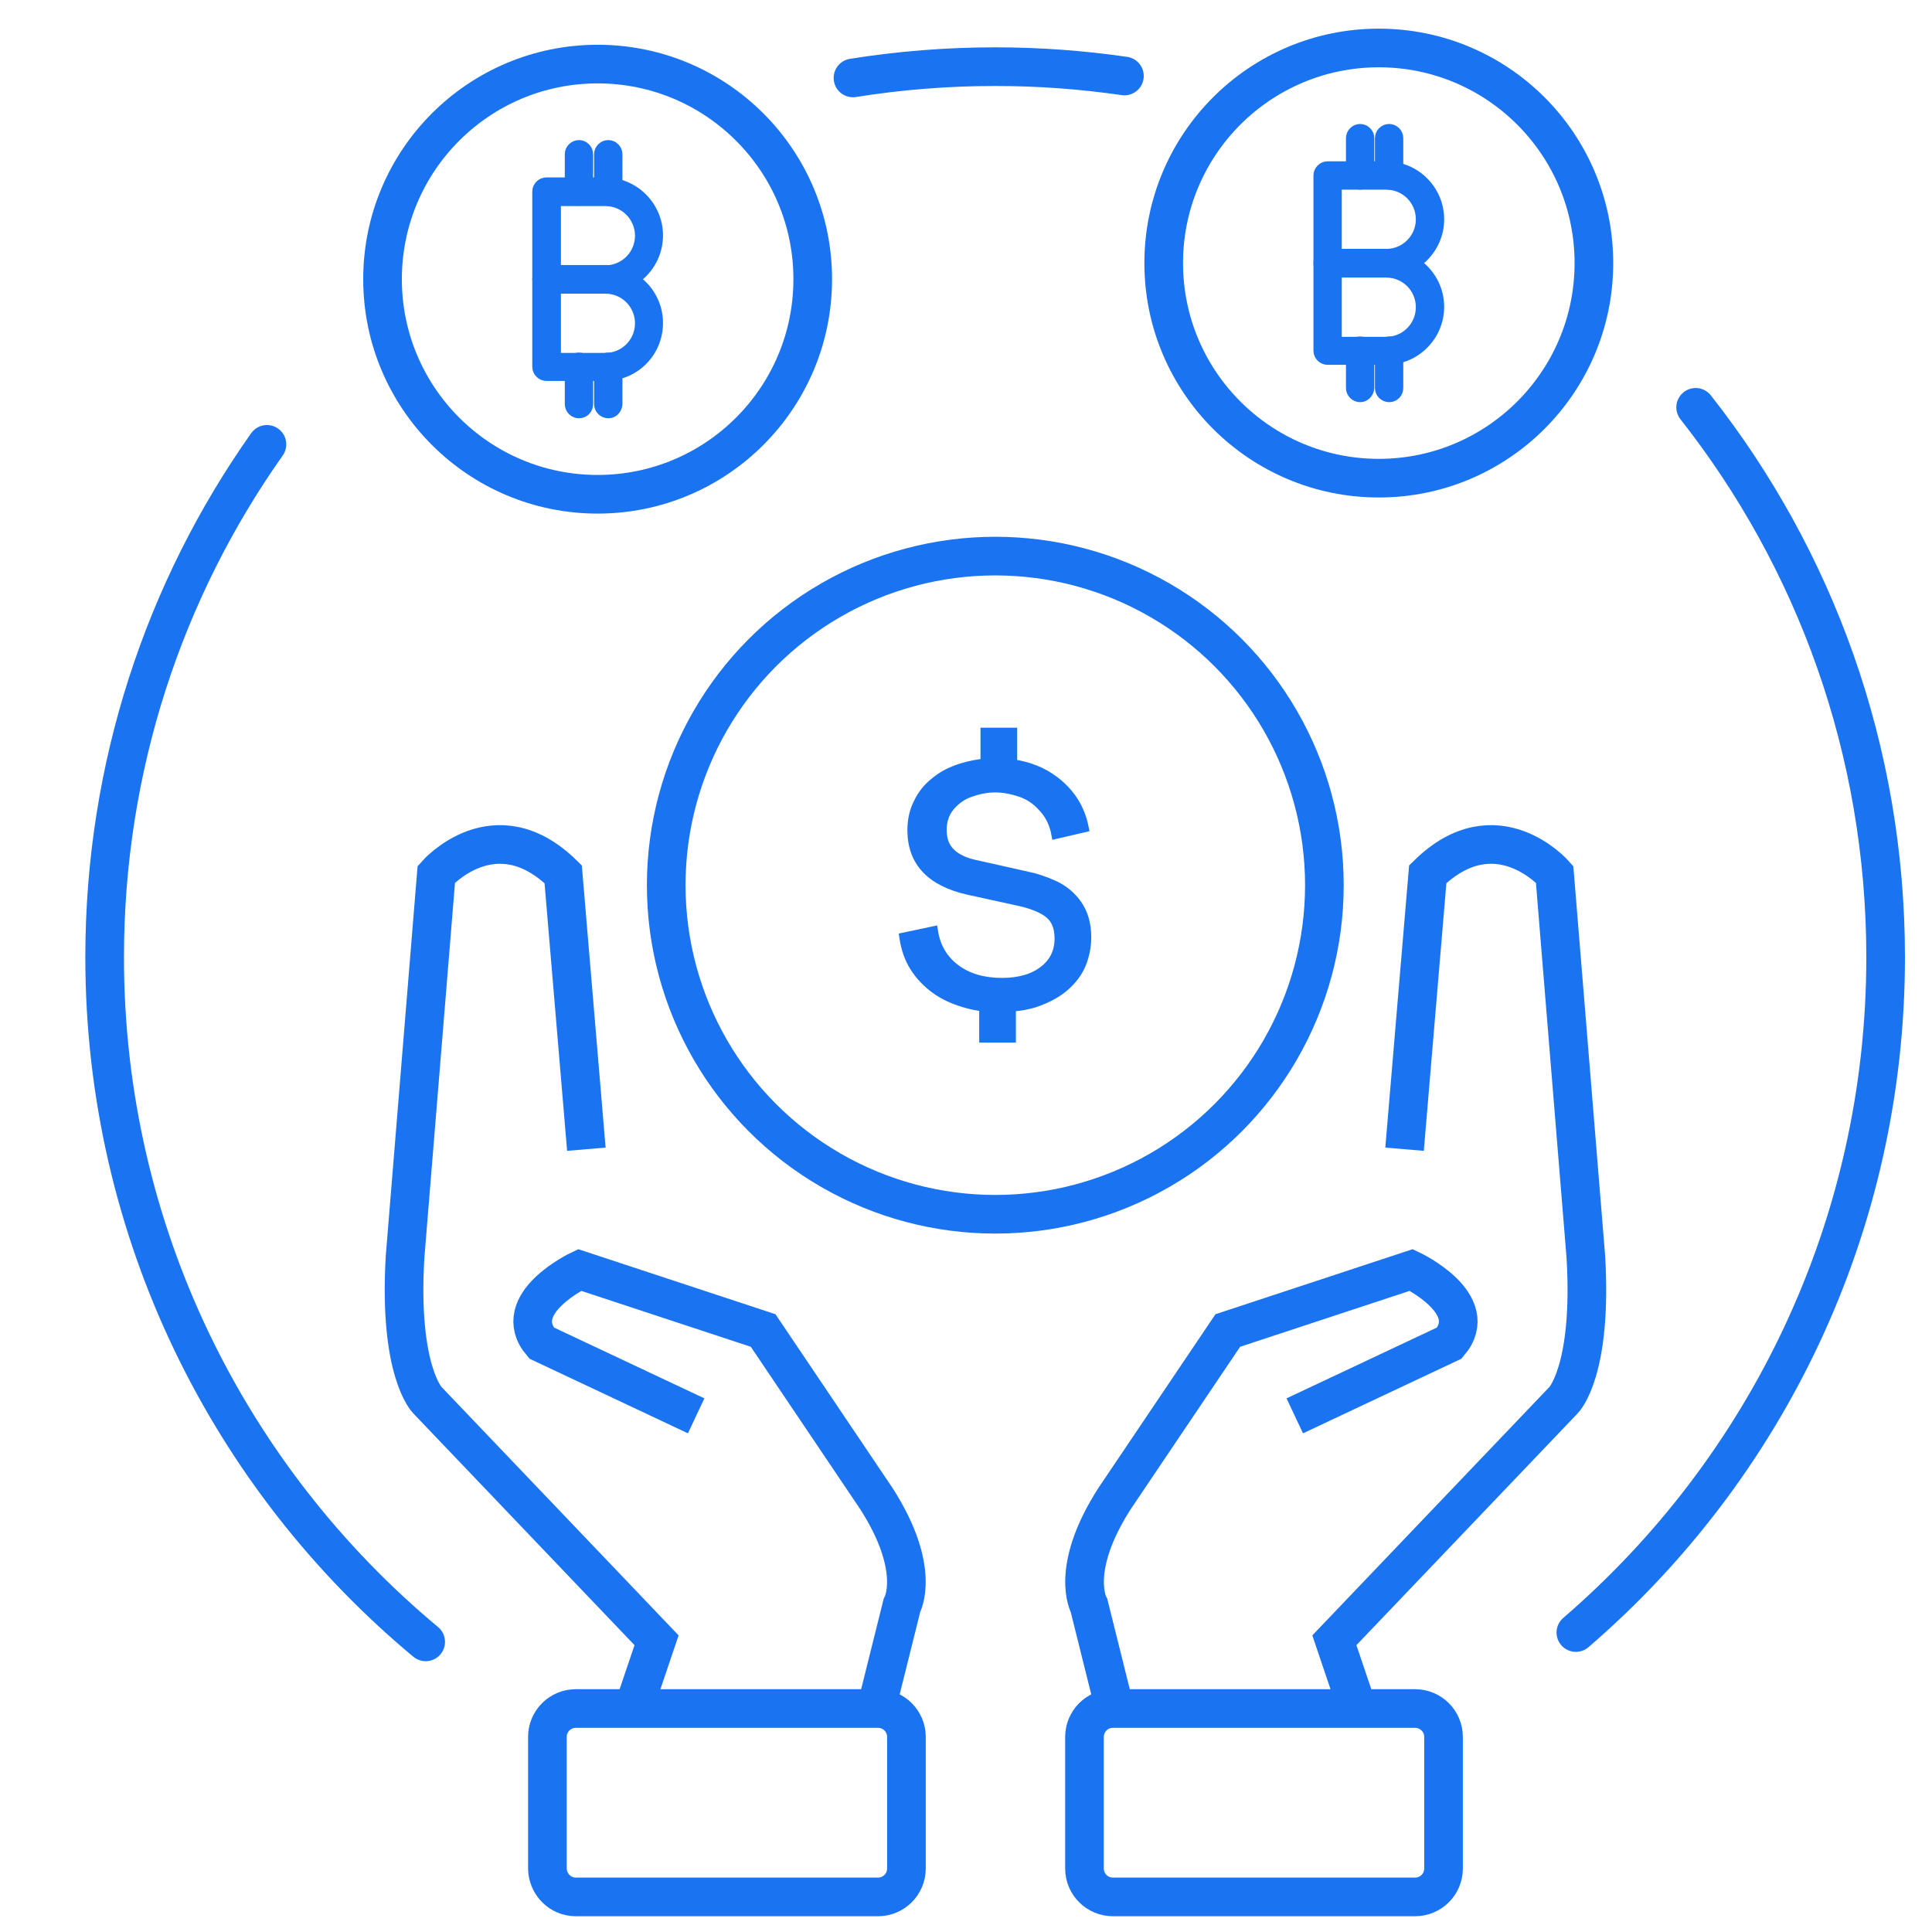 <?xml version="1.0" encoding="utf-8"?>
<!-- Generator: Adobe Illustrator 26.2.1, SVG Export Plug-In . SVG Version: 6.00 Build 0)  -->
<svg version="1.1" id="Layer_2_00000054973323186244202060000010931998078871450537_"
	 xmlns="http://www.w3.org/2000/svg" xmlns:xlink="http://www.w3.org/1999/xlink" x="0px" y="0px" viewBox="0 0 600 600"
	 style="enable-background:new 0 0 600 600;" xml:space="preserve">
<style type="text/css">
	.st0{fill:none;stroke:#1A73F1;stroke-width:12;stroke-miterlimit:10;}
	.st1{fill:none;stroke:#1A73F1;stroke-width:12;stroke-linecap:round;stroke-miterlimit:10;}
	.st2{fill:#1A73F1;stroke:#1A73F1;stroke-width:3;stroke-linecap:round;stroke-miterlimit:10;}
	.st3{fill:#1A73F1;stroke:#1A73F1;stroke-width:4;stroke-miterlimit:10;}
</style>
<g>
	<path class="st0" d="M439.5,589.1h-93.9c-4.8,0-8.8-3.9-8.8-8.8v-40.9c0-4.8,3.9-8.8,8.8-8.8h93.9c4.8,0,8.8,3.9,8.8,8.8v40.9
		C448.3,585.2,444.3,589.1,439.5,589.1z"/>
	<path class="st0" d="M421.6,530.7l-7.2-21.3l71.2-74.6c0,0,9-9,6.9-44.5l-9.7-118.8c0,0-18.2-20.8-39.4,0l-7.2,85.4"/>
	<path class="st0" d="M346.2,530.7l-8-32.1c0,0-6.3-11.1,8-33.3l35.1-52.1l57-18.8c0,0,22.2,10.5,11.8,22.7l-48,22.6"/>
</g>
<path class="st1" d="M132.2,509.9c-60.9-50.7-99.7-127.2-99.7-212.6C32.5,238,51.1,183,82.9,138"/>
<path class="st1" d="M526.6,126.5c37,47,59,106.3,59,170.8c0,83.8-37.3,159-96.2,209.7"/>
<path class="st1" d="M264.9,24.2c14.4-2.3,29.1-3.5,44.2-3.5c13.6,0,27,1,40.1,2.9"/>
<circle class="st1" cx="309.1" cy="274.9" r="102.2"/>
<circle class="st1" cx="185.6" cy="86.7" r="66.8"/>
<circle class="st1" cx="428.2" cy="81.7" r="66.8"/>
<g>
	<path class="st0" d="M178.8,589.1h93.9c4.8,0,8.8-3.9,8.8-8.8v-40.9c0-4.8-3.9-8.8-8.8-8.8h-93.9c-4.8,0-8.8,3.9-8.8,8.8v40.9
		C170.1,585.2,174,589.1,178.8,589.1z"/>
	<path class="st0" d="M196.7,530.7l7.2-21.3l-71.2-74.6c0,0-9-9-6.9-44.5l9.7-118.8c0,0,18.2-20.8,39.4,0l7.2,85.4"/>
	<path class="st0" d="M272.1,530.7l8-32.1c0,0,6.3-11.1-8-33.3L237,413.2l-57-18.8c0,0-22.2,10.5-11.8,22.7l48,22.6"/>
</g>
<g>
	<path class="st2" d="M299.6,311.4c-3.4-1-6.5-2.4-9.1-4.3c-2.6-1.9-4.8-4.2-6.5-6.9c-1.7-2.7-2.7-5.8-3.2-9.1l9-1.9
		c0.8,5,3.1,8.9,7,11.8c3.8,2.8,8.6,4.2,14.4,4.2c5.4,0,9.8-1.3,13-3.8s4.8-5.8,4.8-9.9c0-3.3-0.9-5.8-2.8-7.5s-4.9-3-9-4l-16.4-3.6
		c-11.7-2.6-17.5-8.8-17.5-18.6c0-3,0.6-5.9,1.9-8.4c1.2-2.6,3-4.8,5.3-6.6c2.3-1.9,5-3.3,8.3-4.3c2.3-0.7,4.7-1.2,7.2-1.4v-9.6h8.4
		v9.8c5,0.7,9.3,2.4,13,5.2c4.9,3.7,8,8.5,9.2,14.5l-8.6,2c-0.6-3.2-1.9-6-4.1-8.3c-2.1-2.4-4.6-4-7.3-4.8c-2.7-0.9-5.2-1.3-7.6-1.3
		c-2.2,0-4.7,0.4-7.3,1.3c-2.6,0.8-4.8,2.3-6.6,4.4s-2.6,4.6-2.6,7.5c0,3,0.9,5.4,2.8,7.2s4.6,3,8.2,3.7l15.6,3.5
		c2.5,0.5,5.2,1.4,8.1,2.7s5.4,3.3,7.3,6s2.9,6.1,2.9,10.2c0,2.4-0.4,4.8-1.3,7.4c-0.9,2.6-2.4,4.8-4.5,6.9
		c-2.1,2.1-4.9,3.9-8.5,5.3c-2.6,1.1-5.7,1.7-9.1,2v9.6h-8.4v-9.7C303.6,312.4,301.6,312,299.6,311.4z"/>
</g>
<g>
	<g>
		<path class="st3" d="M187.9,89.1h-18.2c-1.3,0-2.4-1.1-2.4-2.4V59.5c0-1.3,1.1-2.4,2.4-2.4h18.2c8.8,0,16,7.2,16,16
			S196.8,89.1,187.9,89.1z M172.2,84.4H188c6.2,0,11.2-5,11.2-11.2S194.2,62,188,62h-15.8V84.4z"/>
	</g>
	<g>
		<path class="st3" d="M187.9,116.3h-18.2c-1.3,0-2.4-1.1-2.4-2.4V86.7c0-1.3,1.1-2.4,2.4-2.4h18.2c8.8,0,16,7.2,16,16
			C203.9,109.2,196.8,116.3,187.9,116.3z M172.2,111.6H188c6.2,0,11.2-5,11.2-11.2s-5-11.2-11.2-11.2h-15.8V111.6z"/>
	</g>
	<g>
		<path class="st3" d="M179.8,61.9c-1.3,0-2.4-1.1-2.4-2.4V47.9c0-1.3,1.1-2.4,2.4-2.4c1.3,0,2.4,1.1,2.4,2.4v11.6
			C182.2,60.8,181.1,61.9,179.8,61.9z"/>
	</g>
	<g>
		<path class="st3" d="M188.9,61.9c-1.3,0-2.4-1.1-2.4-2.4V47.9c0-1.3,1.1-2.4,2.4-2.4s2.4,1.1,2.4,2.4v11.6
			C191.2,60.8,190.2,61.9,188.9,61.9z"/>
	</g>
	<g>
		<path class="st3" d="M179.8,127.9c-1.3,0-2.4-1.1-2.4-2.4v-11.6c0-1.3,1.1-2.4,2.4-2.4c1.3,0,2.4,1.1,2.4,2.4v11.6
			C182.2,126.9,181.1,127.9,179.8,127.9z"/>
	</g>
	<g>
		<path class="st3" d="M188.9,127.9c-1.3,0-2.4-1.1-2.4-2.4v-11.6c0-1.3,1.1-2.4,2.4-2.4s2.4,1.1,2.4,2.4v11.6
			C191.2,126.9,190.2,127.9,188.9,127.9z"/>
	</g>
</g>
<g>
	<g>
		<path class="st3" d="M430.5,84.1h-18.2c-1.3,0-2.4-1.1-2.4-2.4V54.5c0-1.3,1.1-2.4,2.4-2.4h18.2c8.8,0,16,7.2,16,16
			S439.3,84.1,430.5,84.1z M414.7,79.3h15.8c6.2,0,11.2-5,11.2-11.2s-5-11.2-11.2-11.2h-15.8V79.3z"/>
	</g>
	<g>
		<path class="st3" d="M430.5,111.3h-18.2c-1.3,0-2.4-1.1-2.4-2.4V81.7c0-1.3,1.1-2.4,2.4-2.4h18.2c8.8,0,16,7.2,16,16
			S439.3,111.3,430.5,111.3z M414.7,106.6h15.8c6.2,0,11.2-5,11.2-11.2s-5-11.2-11.2-11.2h-15.8V106.6z"/>
	</g>
	<g>
		<path class="st3" d="M422.4,56.9c-1.3,0-2.4-1.1-2.4-2.4V42.9c0-1.3,1.1-2.4,2.4-2.4s2.4,1.1,2.4,2.4v11.6
			C424.7,55.8,423.7,56.9,422.4,56.9z"/>
	</g>
	<g>
		<path class="st3" d="M431.4,56.9c-1.3,0-2.4-1.1-2.4-2.4V42.9c0-1.3,1.1-2.4,2.4-2.4s2.4,1.1,2.4,2.4v11.6
			C433.8,55.8,432.8,56.9,431.4,56.9z"/>
	</g>
	<g>
		<path class="st3" d="M422.4,122.9c-1.3,0-2.4-1.1-2.4-2.4v-11.6c0-1.3,1.1-2.4,2.4-2.4s2.4,1.1,2.4,2.4v11.6
			C424.7,121.8,423.7,122.9,422.4,122.9z"/>
	</g>
	<g>
		<path class="st3" d="M431.4,122.9c-1.3,0-2.4-1.1-2.4-2.4v-11.6c0-1.3,1.1-2.4,2.4-2.4s2.4,1.1,2.4,2.4v11.6
			C433.8,121.8,432.8,122.9,431.4,122.9z"/>
	</g>
</g>
</svg>
